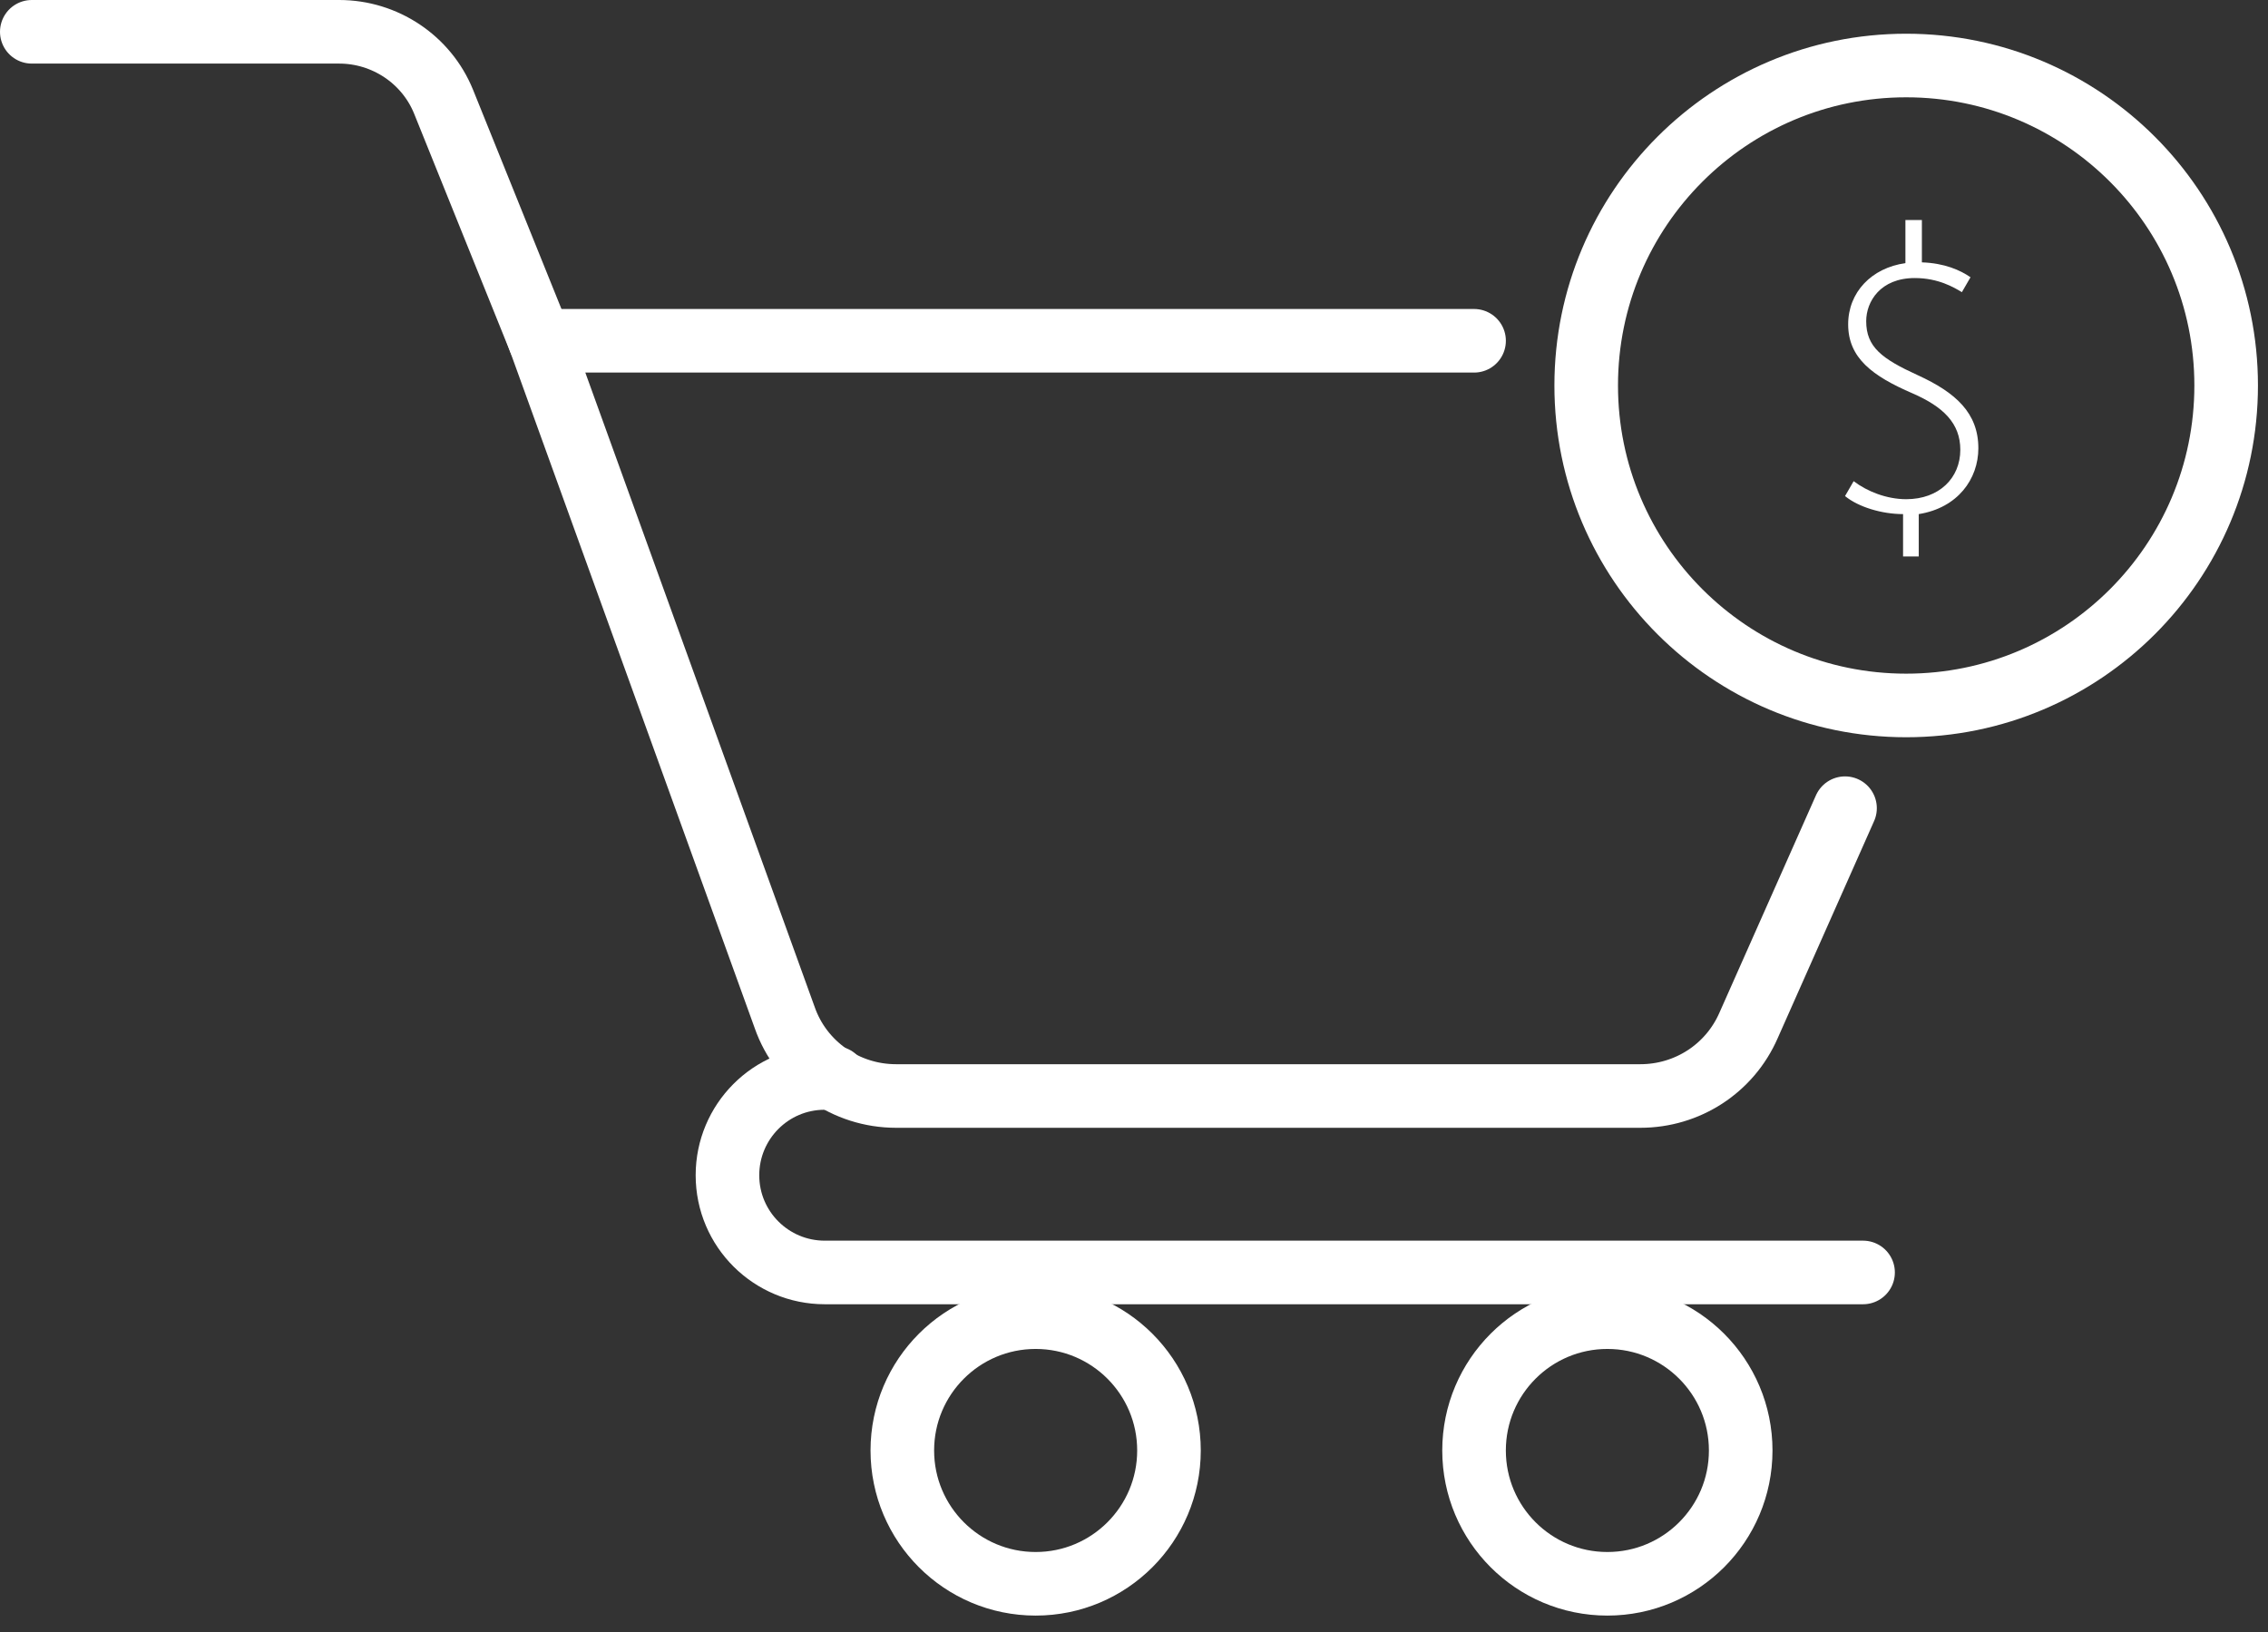 <svg width="107" height="77" viewBox="0 0 107 77" fill="none" xmlns="http://www.w3.org/2000/svg">
<rect x="0" y="0" width="107" height="77" fill="#333333" stroke="none"/>
<path d="M89.93 33.283C98.267 33.283 105.026 26.524 105.026 18.187C105.026 9.85 98.267 3.091 89.93 3.091C81.593 3.091 74.834 9.85 74.834 18.187C74.834 26.524 81.593 33.283 89.93 33.283Z" stroke="white" stroke-width="3" stroke-miterlimit="10" stroke-linecap="round"/>
<path d="M89.783 26.253V24.255C88.784 24.255 87.674 23.922 87.045 23.404L87.452 22.701C88.081 23.182 89.006 23.552 89.931 23.552C91.485 23.552 92.484 22.553 92.484 21.221C92.484 19.963 91.67 19.186 90.227 18.557C88.34 17.743 87.193 16.892 87.193 15.301C87.193 13.784 88.303 12.637 89.894 12.415V10.38H90.671V12.378C91.744 12.415 92.484 12.748 92.965 13.081L92.558 13.784C92.188 13.562 91.448 13.118 90.338 13.118C88.71 13.118 88.044 14.228 88.044 15.153C88.044 16.374 88.784 16.929 90.486 17.706C92.262 18.52 93.335 19.482 93.335 21.147C93.335 22.59 92.373 23.959 90.523 24.255V26.253H89.783Z" fill="white"/>
<path d="M1.5 1.5H16.004C18.15 1.5 20.111 2.795 20.925 4.793L25.476 16.078" stroke="white" stroke-width="3" stroke-miterlimit="10" stroke-linecap="round"/>
<path d="M87.045 38.13L82.494 48.379C81.606 50.414 79.608 51.709 77.388 51.709H42.275C39.907 51.709 37.798 50.229 37.021 48.009L25.477 16.078H69.544" stroke="white" stroke-width="3" stroke-miterlimit="10" stroke-linecap="round"/>
<path d="M87.896 60.034H38.908C36.392 60.034 34.32 57.999 34.32 55.446C34.32 52.93 36.355 50.858 38.908 50.858H39.389" stroke="white" stroke-width="3" stroke-miterlimit="10" stroke-linecap="round"/>
<path d="M48.86 74.723C52.334 74.723 55.15 71.907 55.15 68.433C55.15 64.959 52.334 62.143 48.86 62.143C45.386 62.143 42.57 64.959 42.57 68.433C42.57 71.907 45.386 74.723 48.86 74.723Z" stroke="white" stroke-width="3" stroke-miterlimit="10" stroke-linecap="round"/>
<path d="M75.833 74.723C79.307 74.723 82.123 71.907 82.123 68.433C82.123 64.959 79.307 62.143 75.833 62.143C72.359 62.143 69.543 64.959 69.543 68.433C69.543 71.907 72.359 74.723 75.833 74.723Z" stroke="white" stroke-width="3" stroke-miterlimit="10" stroke-linecap="round"/>
</svg>
